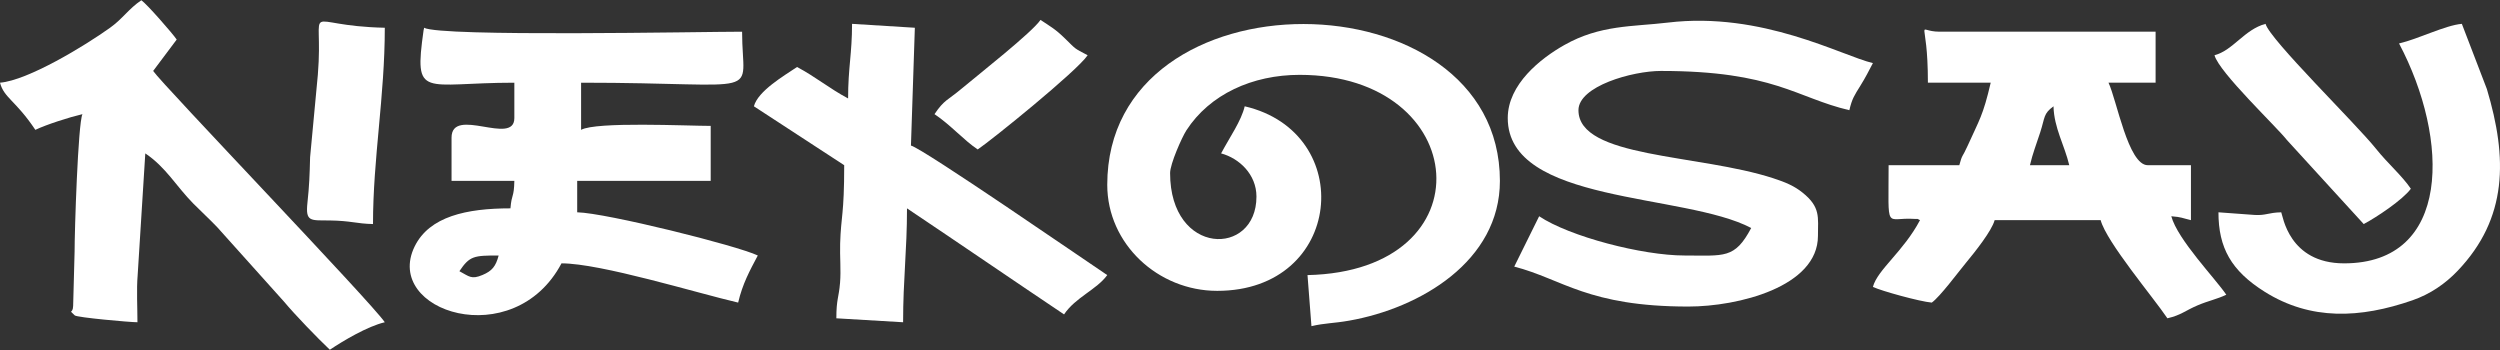 <?xml version="1.0" encoding="UTF-8"?>
<!DOCTYPE svg PUBLIC "-//W3C//DTD SVG 1.1//EN" "http://www.w3.org/Graphics/SVG/1.1/DTD/svg11.dtd">
<!-- Creator: CorelDRAW -->
<svg xmlns="http://www.w3.org/2000/svg" xml:space="preserve" width="500px" height="70px" version="1.1" style="shape-rendering:geometricPrecision; text-rendering:geometricPrecision; image-rendering:optimizeQuality; fill-rule:evenodd; clip-rule:evenodd"
viewBox="0 0 500 70"
 xmlns:xlink="http://www.w3.org/1999/xlink"
 xmlns:xodm="http://www.corel.com/coreldraw/odm/2003">
 <rect x="0" y="0" width="500" height="70" fill="#333333" stroke="none"/>
 <defs>
  <style type="text/css">
   <![CDATA[
    .fil0 {fill:white}
   ]]>
  </style>
 </defs>
 <g id="Слой_x0020_1">
  <g id="_1898164792832">
   <g>
    <path class="fil0" d="M234.02 34.61c0,-1.84 2.36,-7.14 3.25,-8.53 4.69,-7.24 13.23,-11.11 22.66,-11.11 34.41,0 37.9,39.24 1.57,40.05l0.79 10.21c2.69,-0.63 4.41,-0.55 7.53,-1.1 14.19,-2.49 30.16,-11.89 30.16,-27.95 0,-41.5 -78.53,-42.43 -78.53,0.78 0,11.82 10.15,21.21 21.99,21.21 25.29,0 28.01,-31.67 5.5,-36.91 -0.68,2.92 -2.97,6.13 -4.72,9.42 3.59,0.96 7.07,4.17 7.07,8.64 0,12.08 -17.27,11.94 -17.27,-4.71z"/>
    <path class="fil0" d="M91.88 54.24c2.06,-3.07 2.9,-3.14 7.85,-3.14 -0.58,2.18 -1.31,3.09 -3.24,3.9 -2.23,0.94 -2.63,0.29 -4.61,-0.76zm56.54 -47.9c-8.11,0 -60.31,1.07 -63.61,-0.79 0.02,0.16 -0.08,0.39 -0.09,0.48 -1.97,13.97 -0.15,10.51 18.15,10.51l0 7.07c0,5.68 -12.56,-2.46 -12.56,3.93l0 8.64 12.56 0c-0.07,3.45 -0.53,2.44 -0.78,5.49 -8.77,0 -16.21,1.61 -19.16,7.62 -6.36,12.99 19.81,21.45 29.37,3.38 7.85,0 26.98,5.91 35.33,7.85 0.89,-3.79 2.31,-6.36 3.93,-9.42 -4.1,-1.97 -30.28,-8.51 -36.12,-8.64l0 -6.28 26.7 0 0 -11c-4.67,0 -22.93,-0.89 -25.92,0.79l0 -9.43c37.52,0 32.2,3.44 32.2,-10.2z"/>
    <path class="fil0" d="M405.99 33.04c0.57,-2.44 1.24,-4.05 2.06,-6.59 0.98,-3.04 0.6,-3.69 2.65,-5.19 0.1,4.32 2.22,7.81 3.15,11.78l-7.86 0zm23.56 0c-3.91,0 -6.21,-13.08 -7.85,-16.5l9.42 0 0 -10.2 -43.19 0c-5.01,0 -2.35,-3.61 -2.35,10.2l12.56 0c-1.55,6.66 -2.27,7.4 -4.63,12.65 -1.04,2.32 -1.05,1.59 -1.65,3.85l-14.14 0c0,13.56 -0.75,10.34 5.15,10.74 1.04,0.07 0.31,-0.14 1.13,0.25 -3.33,6.3 -8.49,9.88 -9.42,13.35 1.71,0.82 9.41,2.94 11.78,3.14 1.69,-1.23 5.23,-6.02 6.89,-8.03 1.63,-1.97 5.09,-6.27 5.68,-8.46l21.2 0c1.16,4.36 10.54,15.45 13.35,19.63 2.76,-0.64 3.49,-1.5 6.04,-2.59 2.11,-0.9 3.89,-1.24 5.74,-2.12 -2.13,-3.18 -9.74,-11.02 -11,-15.7 2.12,0.17 2.14,0.36 3.93,0.78l0 -10.99 -8.64 0z"/>
    <path class="fil0" d="M301.55 23.61c0,17.2 35.37,14.95 48.69,21.99 -3.3,6.23 -5.38,5.5 -13.35,5.5 -8.41,0 -22.97,-3.78 -29.06,-7.85l-4.98 10.07c9.7,2.51 14.69,7.99 34.82,7.99 9.93,0 25.92,-3.93 25.92,-14.14 0,-3.73 0.56,-5.75 -3.11,-8.67 -1.63,-1.3 -3.29,-2.02 -5.8,-2.84 -14.97,-4.89 -38.99,-4.01 -38.99,-13.62 0,-4.8 10.77,-7.85 16.49,-7.85 22.66,0 27.05,5.37 37.69,7.85 0.55,-2.35 1.02,-2.97 2.19,-4.87 1.1,-1.77 1.6,-2.81 2.52,-4.55 -6.2,-1.45 -22.14,-10.37 -41.02,-8.1 -7.02,0.84 -13.51,0.42 -20.7,4.49 -4.71,2.66 -11.31,7.85 -11.31,14.6z"/>
    <path class="fil0" d="M35.34 7.91c-0.8,-1.2 -6.01,-7.15 -7.07,-7.86 -2.52,1.69 -3.73,3.7 -6.27,5.51 -4.97,3.56 -16.39,10.52 -22,10.98 0.82,3.07 3.11,3.51 7.07,9.43 2.19,-1.05 6.8,-2.53 9.42,-3.14 -0.89,1.85 -1.58,23.55 -1.57,27.48l-0.29 10.86c-0.06,1.81 -1.07,0.53 0.32,1.91 0.43,0.42 11.07,1.37 12.54,1.37 0,-2.92 -0.2,-6.56 0.04,-9.38l1.53 -24.39c4.14,2.77 6.17,6.56 9.6,10.03 1.73,1.75 3.03,2.9 4.74,4.68l13.37 14.9c2.33,2.78 6.68,7.27 9.2,9.66 2.64,-1.78 7.55,-4.7 10.99,-5.5 -2.64,-3.95 -44.55,-47.6 -46.33,-50.26l4.71 -6.28z"/>
    <path class="fil0" d="M182.97 5.55l-12.56 -0.78c0,5.99 -0.79,8.75 -0.79,14.92 -3.74,-1.99 -6.46,-4.3 -10.21,-6.29 -2.6,1.75 -7.82,4.79 -8.63,7.86l18.06 11.78c0,10.04 -0.65,10.12 -0.81,15.68 -0.08,2.53 0.19,5.33 -0.02,7.83 -0.25,3.05 -0.74,3.23 -0.74,7.11l13.35 0.79c0,-8.65 0.78,-14.23 0.78,-22.78 10.53,7.05 20.89,14.16 31.41,21.21 2.3,-3.43 6.5,-4.93 8.64,-7.86 -4.85,-3.24 -36.73,-25.23 -39.26,-25.91l0.78 -23.56z"/>
    <path class="fil0" d="M450.93 42.99l-7.24 -0.53c0,7.1 2.55,11.68 9.24,15.89 9.22,5.79 19.12,5.33 29.56,1.71 3.56,-1.24 6.53,-3.28 9.03,-5.89 10.06,-10.54 9.99,-22.56 5.86,-36.35l-5.01 -13.05c-3.29,0.27 -8.68,3.02 -12.56,3.92 10.16,19.21 10.48,43.98 -10.99,43.98 -11.08,0 -12.26,-9.57 -12.57,-10.21 -2.65,0.06 -3.03,0.66 -5.32,0.53z"/>
    <path class="fil0" d="M442.9 11.05c0.91,3.42 12.49,14.38 14.47,16.94l15.37 16.82c2.64,-1.39 7.83,-4.88 9.43,-7.06 -1.71,-2.56 -4.65,-5.08 -6.95,-7.97 -4.1,-5.13 -21.27,-21.87 -22.11,-25.01 -4.24,1.13 -6.46,5.28 -10.21,6.28z"/>
    <path class="fil0" d="M74.6 44.81c0,-13.14 2.36,-25.54 2.36,-39.26 -17.27,-0.38 -12.16,-5.78 -13.39,9.38l-1.55 16.51c-0.1,3.77 -0.16,5.66 -0.53,9.09 -0.43,3.89 0.64,3.52 4.41,3.56 4.33,0.06 5.35,0.65 8.7,0.72z"/>
    <path class="fil0" d="M186.9 22.83c3.26,2.18 5.83,5.19 8.64,7.06 2.78,-1.86 19.86,-15.67 21.99,-18.84 -2.85,-1.51 -2.21,-1.09 -4.52,-3.34 -1.96,-1.91 -2.78,-2.31 -4.91,-3.73 -1.67,2.49 -12.27,10.82 -15.95,13.89 -2.56,2.15 -3.33,2.09 -5.25,4.96z"/>
   </g>
  </g>
 </g>
</svg>

